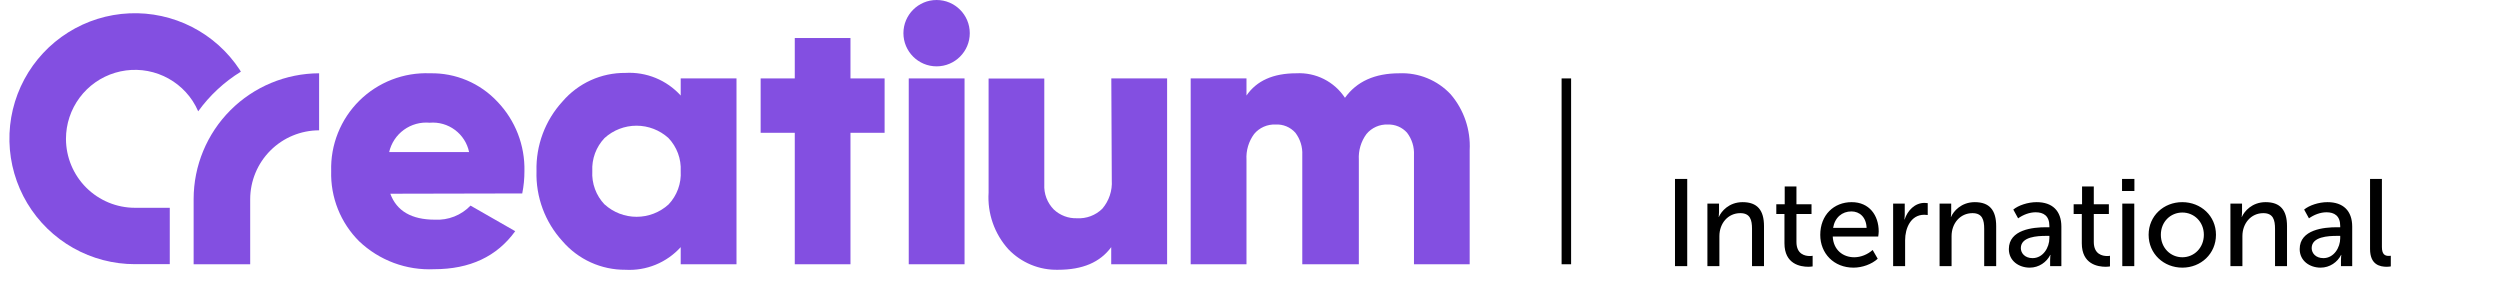 <svg width="263" height="30" viewBox="0 0 263 30" fill="none" xmlns="http://www.w3.org/2000/svg">
<g clip-path="url(#clip0_5_56)">
<path d="M41.06 20.38C41.73 22.2 43.3 23.11 45.75 23.11C46.445 23.147 47.139 23.034 47.786 22.779C48.434 22.524 49.018 22.132 49.5 21.63L54.2 24.32C52.273 26.987 49.43 28.32 45.67 28.32C44.227 28.388 42.785 28.163 41.431 27.66C40.077 27.156 38.838 26.384 37.79 25.39C36.819 24.426 36.056 23.272 35.548 22.001C35.041 20.73 34.8 19.368 34.84 18C34.799 16.628 35.041 15.263 35.551 13.989C36.06 12.714 36.827 11.559 37.802 10.593C38.778 9.628 39.942 8.874 41.221 8.378C42.501 7.882 43.869 7.654 45.24 7.71C46.568 7.682 47.887 7.934 49.111 8.451C50.334 8.968 51.435 9.738 52.34 10.71C53.268 11.68 53.995 12.822 54.481 14.073C54.966 15.324 55.2 16.659 55.17 18C55.173 18.789 55.096 19.576 54.94 20.35L41.06 20.38ZM40.94 16H49.35C49.156 15.067 48.626 14.237 47.861 13.668C47.097 13.098 46.15 12.829 45.2 12.91C44.236 12.823 43.274 13.088 42.49 13.656C41.707 14.224 41.156 15.057 40.94 16Z" fill="#834FE1"/>
<path d="M71.61 8.25H77.48V27.8H71.61V26C70.879 26.806 69.977 27.438 68.97 27.85C67.963 28.262 66.876 28.443 65.79 28.38C64.537 28.389 63.296 28.125 62.155 27.607C61.014 27.089 59.999 26.329 59.18 25.38C57.339 23.372 56.355 20.723 56.44 18C56.368 15.294 57.351 12.666 59.18 10.67C59.997 9.719 61.012 8.958 62.153 8.439C63.295 7.921 64.536 7.659 65.79 7.67C66.876 7.607 67.963 7.788 68.97 8.2C69.977 8.612 70.879 9.244 71.61 10.05V8.25ZM63.61 21.51C64.53 22.345 65.728 22.807 66.97 22.807C68.212 22.807 69.41 22.345 70.33 21.51C70.772 21.044 71.114 20.491 71.334 19.888C71.554 19.284 71.648 18.642 71.61 18C71.642 17.363 71.545 16.726 71.323 16.127C71.101 15.529 70.76 14.982 70.32 14.52C69.4 13.685 68.202 13.223 66.96 13.223C65.718 13.223 64.52 13.685 63.6 14.52C63.16 14.982 62.819 15.529 62.597 16.127C62.375 16.726 62.278 17.363 62.31 18C62.273 18.642 62.369 19.285 62.591 19.889C62.813 20.493 63.156 21.044 63.6 21.51H63.61Z" fill="#834FE1"/>
<path d="M95.6 27.8V8.25H101.47V27.8H95.6Z" fill="#834FE1"/>
<path d="M116.91 8.25H122.78V27.8H116.9V26C115.73 27.59 113.9 28.38 111.31 28.38C110.338 28.404 109.372 28.225 108.474 27.855C107.575 27.484 106.763 26.931 106.09 26.23C105.36 25.425 104.799 24.482 104.44 23.457C104.081 22.431 103.931 21.344 104 20.26V8.26H109.86V19.4C109.834 19.885 109.909 20.371 110.081 20.826C110.253 21.28 110.519 21.694 110.86 22.04C111.186 22.347 111.569 22.586 111.988 22.744C112.407 22.902 112.853 22.975 113.3 22.96C113.789 22.988 114.278 22.913 114.736 22.741C115.194 22.569 115.611 22.303 115.96 21.96C116.672 21.129 117.031 20.052 116.96 18.96L116.91 8.25Z" fill="#834FE1"/>
<path d="M147.21 7.71C148.216 7.668 149.219 7.844 150.151 8.226C151.083 8.607 151.922 9.185 152.61 9.92C154.007 11.55 154.723 13.656 154.61 15.8V27.8H148.75V16.31C148.793 15.465 148.534 14.632 148.02 13.96C147.767 13.678 147.455 13.454 147.106 13.305C146.757 13.157 146.379 13.087 146 13.1C145.573 13.082 145.148 13.163 144.758 13.336C144.367 13.51 144.023 13.771 143.75 14.1C143.178 14.88 142.895 15.834 142.95 16.8V27.8H137V16.31C137.043 15.465 136.784 14.632 136.27 13.96C136.009 13.668 135.686 13.439 135.324 13.29C134.962 13.141 134.571 13.076 134.18 13.1C133.753 13.082 133.328 13.163 132.938 13.336C132.547 13.51 132.203 13.771 131.93 14.1C131.358 14.88 131.075 15.834 131.13 16.8V27.8H125.26V8.25H131.13V10.05C132.197 8.49 133.943 7.71 136.37 7.71C137.375 7.655 138.376 7.864 139.274 8.316C140.173 8.769 140.937 9.45 141.49 10.29C142.723 8.57 144.63 7.71 147.21 7.71Z" fill="#834FE1"/>
<path d="M93.06 8.25H89.47V4H83.61V8.25H80.02V13.97H83.61V27.8H89.47V13.97H93.06V8.25Z" fill="#834FE1"/>
<path d="M6.94 14.61C6.94 13.049 7.442 11.529 8.374 10.276C9.306 9.023 10.617 8.104 12.112 7.655C13.607 7.206 15.208 7.251 16.675 7.783C18.143 8.315 19.4 9.307 20.26 10.61C20.486 10.96 20.683 11.328 20.85 11.71C22.058 10.038 23.584 8.621 25.34 7.54L25.22 7.34C23.964 5.43 22.234 3.878 20.199 2.837C18.163 1.797 15.893 1.302 13.609 1.403C11.325 1.503 9.107 2.195 7.17 3.411C5.234 4.626 3.647 6.324 2.564 8.337C1.481 10.35 0.94 12.61 0.993 14.896C1.046 17.181 1.691 19.413 2.866 21.375C4.041 23.335 5.705 24.958 7.696 26.082C9.686 27.207 11.934 27.795 14.22 27.79H17.86V21.86H14.2C12.276 21.86 10.431 21.096 9.07 19.737C7.709 18.378 6.943 16.534 6.94 14.61Z" fill="#834FE1"/>
<path d="M26.32 27.8H20.37V20.93C20.375 17.429 21.767 14.072 24.241 11.595C26.715 9.117 30.069 7.721 33.57 7.71V13.71C31.648 13.713 29.805 14.477 28.446 15.836C27.087 17.195 26.323 19.038 26.32 20.96V27.8Z" fill="#834FE1"/>
<path d="M98.53 6.98C100.457 6.98 102.02 5.417 102.02 3.49C102.02 1.563 100.457 0 98.53 0C96.603 0 95.04 1.563 95.04 3.49C95.04 5.417 96.603 6.98 98.53 6.98Z" fill="#834FE1"/>
<path d="M165.28 8.25H164.28V27.8H165.28V8.25Z" fill="black"/>
<path d="M176.209 28H177.496V18.822H176.209V28ZM179.619 28H180.88V24.841C180.88 23.489 181.79 22.423 183.077 22.423C184.13 22.423 184.312 23.151 184.312 24.074V28H185.573V23.788C185.573 22.111 184.871 21.266 183.324 21.266C181.881 21.266 181.075 22.241 180.828 22.813H180.802C180.802 22.813 180.841 22.592 180.841 22.319V21.422H179.619V28ZM187.725 25.595C187.725 27.792 189.402 28.065 190.247 28.065C190.442 28.065 190.585 28.039 190.689 28.026V26.908C190.559 26.934 190.481 26.934 190.39 26.934C189.909 26.934 188.986 26.765 188.986 25.452V22.514H190.572V21.487H188.986V19.615H187.751V21.487H186.867V22.514H187.725V25.595ZM191.491 24.711C191.491 26.661 192.921 28.156 194.988 28.156C195.898 28.156 196.899 27.805 197.536 27.22L197.003 26.297C196.483 26.765 195.768 27.064 195.066 27.064C193.883 27.064 192.869 26.297 192.804 24.88H197.588C197.614 24.698 197.64 24.516 197.64 24.347C197.64 22.657 196.652 21.266 194.793 21.266C192.921 21.266 191.491 22.618 191.491 24.711ZM192.843 23.97C193.025 22.878 193.792 22.241 194.767 22.241C195.625 22.241 196.327 22.839 196.366 23.97H192.843ZM199.157 28H200.418V25.27C200.418 23.996 201.016 22.592 202.433 22.592C202.563 22.592 202.745 22.605 202.797 22.618V21.37C202.693 21.357 202.576 21.344 202.459 21.344C201.445 21.344 200.678 22.137 200.366 23.086H200.34C200.34 23.086 200.379 22.878 200.379 22.605V21.422H199.157V28ZM204.044 28H205.305V24.841C205.305 23.489 206.215 22.423 207.502 22.423C208.555 22.423 208.737 23.151 208.737 24.074V28H209.998V23.788C209.998 22.111 209.296 21.266 207.749 21.266C206.306 21.266 205.5 22.241 205.253 22.813H205.227C205.227 22.813 205.266 22.592 205.266 22.319V21.422H204.044V28ZM211.331 26.206C211.331 27.441 212.384 28.156 213.528 28.156C214.503 28.156 215.309 27.571 215.686 26.817H215.712C215.712 26.817 215.673 27.038 215.673 27.337V28H216.856V23.84C216.856 22.176 215.907 21.266 214.256 21.266C213.333 21.266 212.332 21.604 211.799 22.046L212.306 22.969C212.839 22.592 213.502 22.332 214.152 22.332C214.971 22.332 215.595 22.696 215.595 23.775V23.905H215.257C213.892 23.905 211.331 24.139 211.331 26.206ZM212.592 26.102C212.592 24.893 214.334 24.815 215.27 24.815H215.595V25.062C215.595 26.037 214.932 27.155 213.827 27.155C213.008 27.155 212.592 26.622 212.592 26.102ZM219.006 25.595C219.006 27.792 220.683 28.065 221.528 28.065C221.723 28.065 221.866 28.039 221.97 28.026V26.908C221.84 26.934 221.762 26.934 221.671 26.934C221.19 26.934 220.267 26.765 220.267 25.452V22.514H221.853V21.487H220.267V19.615H219.032V21.487H218.148V22.514H219.006V25.595ZM223.239 20.096H224.539V18.822H223.239V20.096ZM223.265 28H224.526V21.422H223.265V28ZM226.035 24.698C226.035 26.7 227.621 28.156 229.584 28.156C231.534 28.156 233.12 26.7 233.12 24.698C233.12 22.709 231.534 21.266 229.571 21.266C227.621 21.266 226.035 22.709 226.035 24.698ZM227.322 24.698C227.322 23.333 228.336 22.358 229.584 22.358C230.819 22.358 231.846 23.333 231.846 24.698C231.846 26.076 230.819 27.064 229.584 27.064C228.336 27.064 227.322 26.076 227.322 24.698ZM234.64 28H235.901V24.841C235.901 23.489 236.811 22.423 238.098 22.423C239.151 22.423 239.333 23.151 239.333 24.074V28H240.594V23.788C240.594 22.111 239.892 21.266 238.345 21.266C236.902 21.266 236.096 22.241 235.849 22.813H235.823C235.823 22.813 235.862 22.592 235.862 22.319V21.422H234.64V28ZM241.927 26.206C241.927 27.441 242.98 28.156 244.124 28.156C245.099 28.156 245.905 27.571 246.282 26.817H246.308C246.308 26.817 246.269 27.038 246.269 27.337V28H247.452V23.84C247.452 22.176 246.503 21.266 244.852 21.266C243.929 21.266 242.928 21.604 242.395 22.046L242.902 22.969C243.435 22.592 244.098 22.332 244.748 22.332C245.567 22.332 246.191 22.696 246.191 23.775V23.905H245.853C244.488 23.905 241.927 24.139 241.927 26.206ZM243.188 26.102C243.188 24.893 244.93 24.815 245.866 24.815H246.191V25.062C246.191 26.037 245.528 27.155 244.423 27.155C243.604 27.155 243.188 26.622 243.188 26.102ZM249.329 26.193C249.329 27.857 250.369 28.065 251.097 28.065C251.279 28.065 251.422 28.039 251.513 28.026V26.908C251.435 26.921 251.344 26.921 251.292 26.921C250.902 26.921 250.577 26.765 250.577 25.985V18.822H249.329V26.193Z" fill="black"/>
</g>
<defs>
<clipPath id="clip0_5_56">
<rect width="263" height="30" fill="white"/>
</clipPath>
</defs>
</svg>

